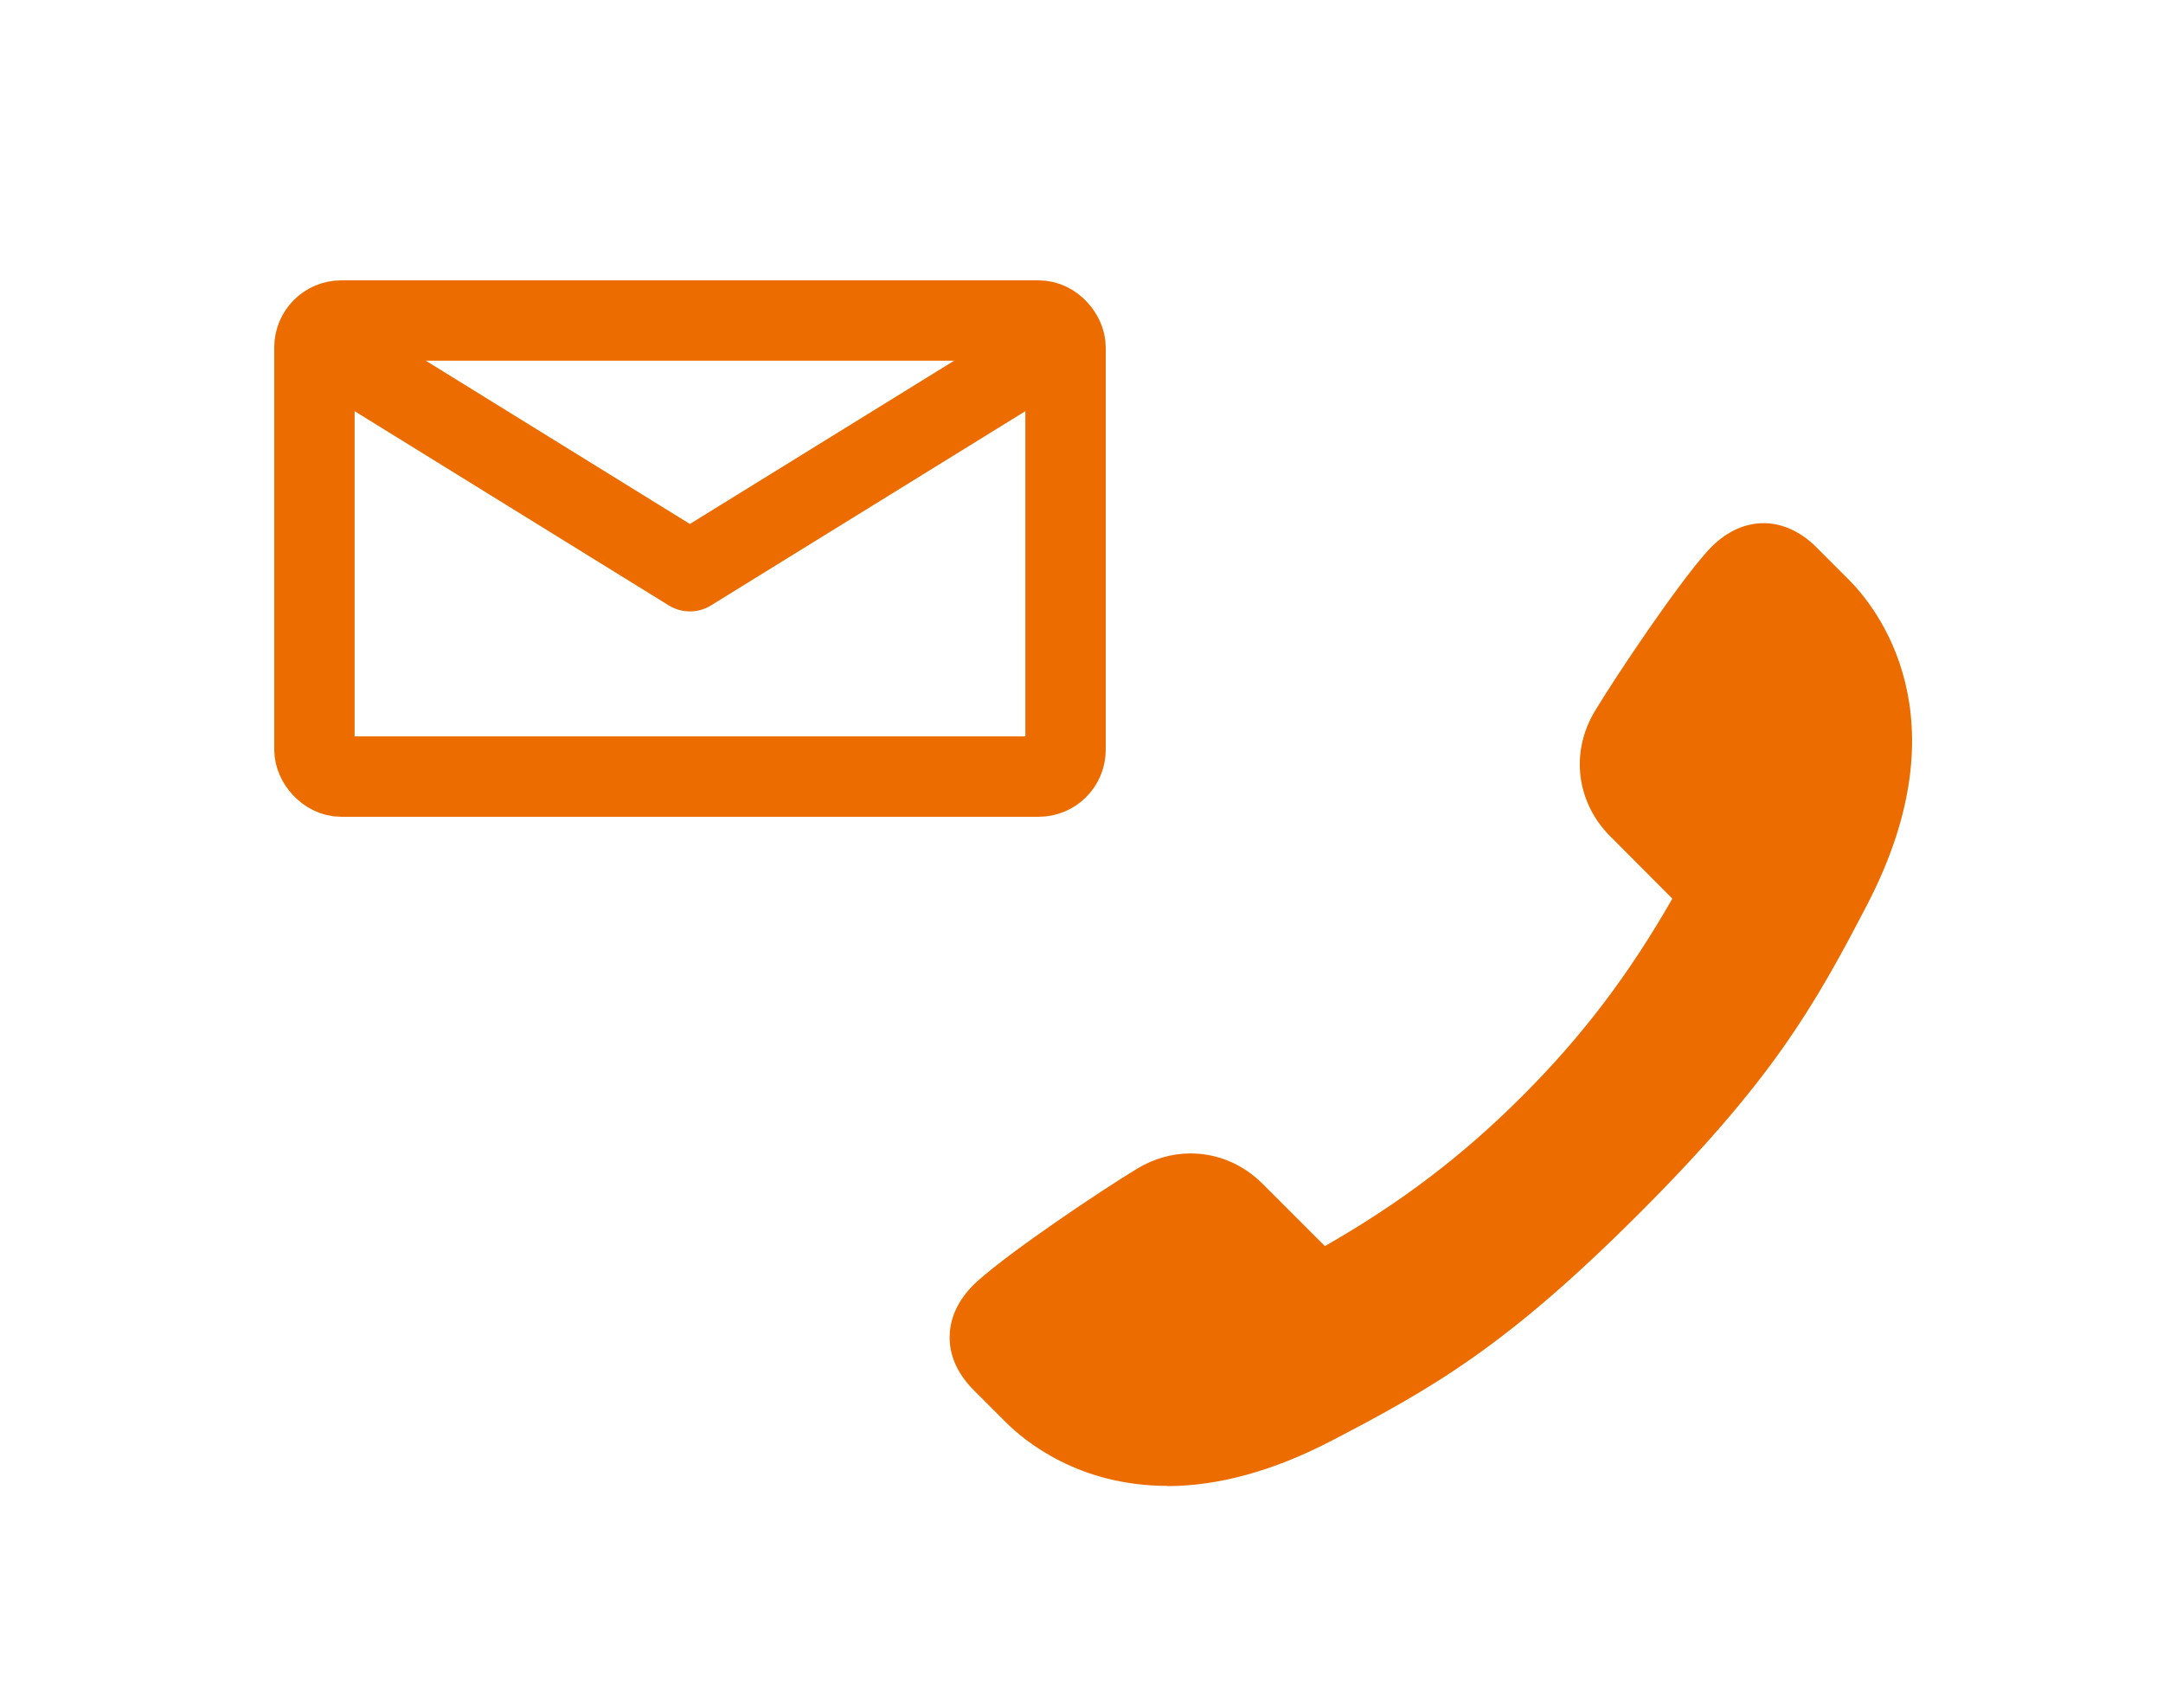 <?xml version="1.0" encoding="UTF-8"?>
<svg id="_イヤー_2" data-name=" イヤー 2" xmlns="http://www.w3.org/2000/svg" width="33.51mm" height="26.46mm" viewBox="0 0 95 75">
  <defs>
    <style>
      .cls-1 {
        stroke-miterlimit: 10;
      }

      .cls-1, .cls-2 {
        fill: none;
        stroke: #ec6c00;
        stroke-width: 3.53px;
      }

      .cls-3 {
        fill: #ec6c00;
        stroke-width: 0px;
      }

      .cls-2 {
        stroke-linejoin: round;
      }
    </style>
  </defs>
  <path class="cls-3" d="M51.25,65.26c2.25,0,4.65-.66,7.15-1.95,4.61-2.39,7.82-4.25,13.6-10.03,5.77-5.77,7.64-8.99,10.03-13.6,4.24-8.19.43-12.97-.84-14.24l-1.41-1.41c-.69-.69-1.5-1.06-2.32-1.06-.9,0-1.75.43-2.47,1.23-1.32,1.47-3.95,5.38-4.94,7.02-1.09,1.8-.82,4.01.67,5.5l2.73,2.74c-1.93,3.37-3.97,6.05-6.59,8.67-2.62,2.62-5.3,4.66-8.67,6.59l-2.74-2.74c-.86-.86-1.98-1.33-3.16-1.33-.81,0-1.62.23-2.33.66-1.64.99-5.55,3.62-7.02,4.94-.78.7-1.21,1.53-1.23,2.4-.03.85.34,1.68,1.06,2.4l1.4,1.4c.85.85,3.22,2.8,7.1,2.8h0Z"/>
  <g>
    <rect class="cls-1" x="13.81" y="14.07" width="32.99" height="20.03" rx="1.18" ry="1.18"/>
    <polyline class="cls-2" points="14.4 15.25 30.3 25.08 46.21 15.25"/>
  </g>
</svg>